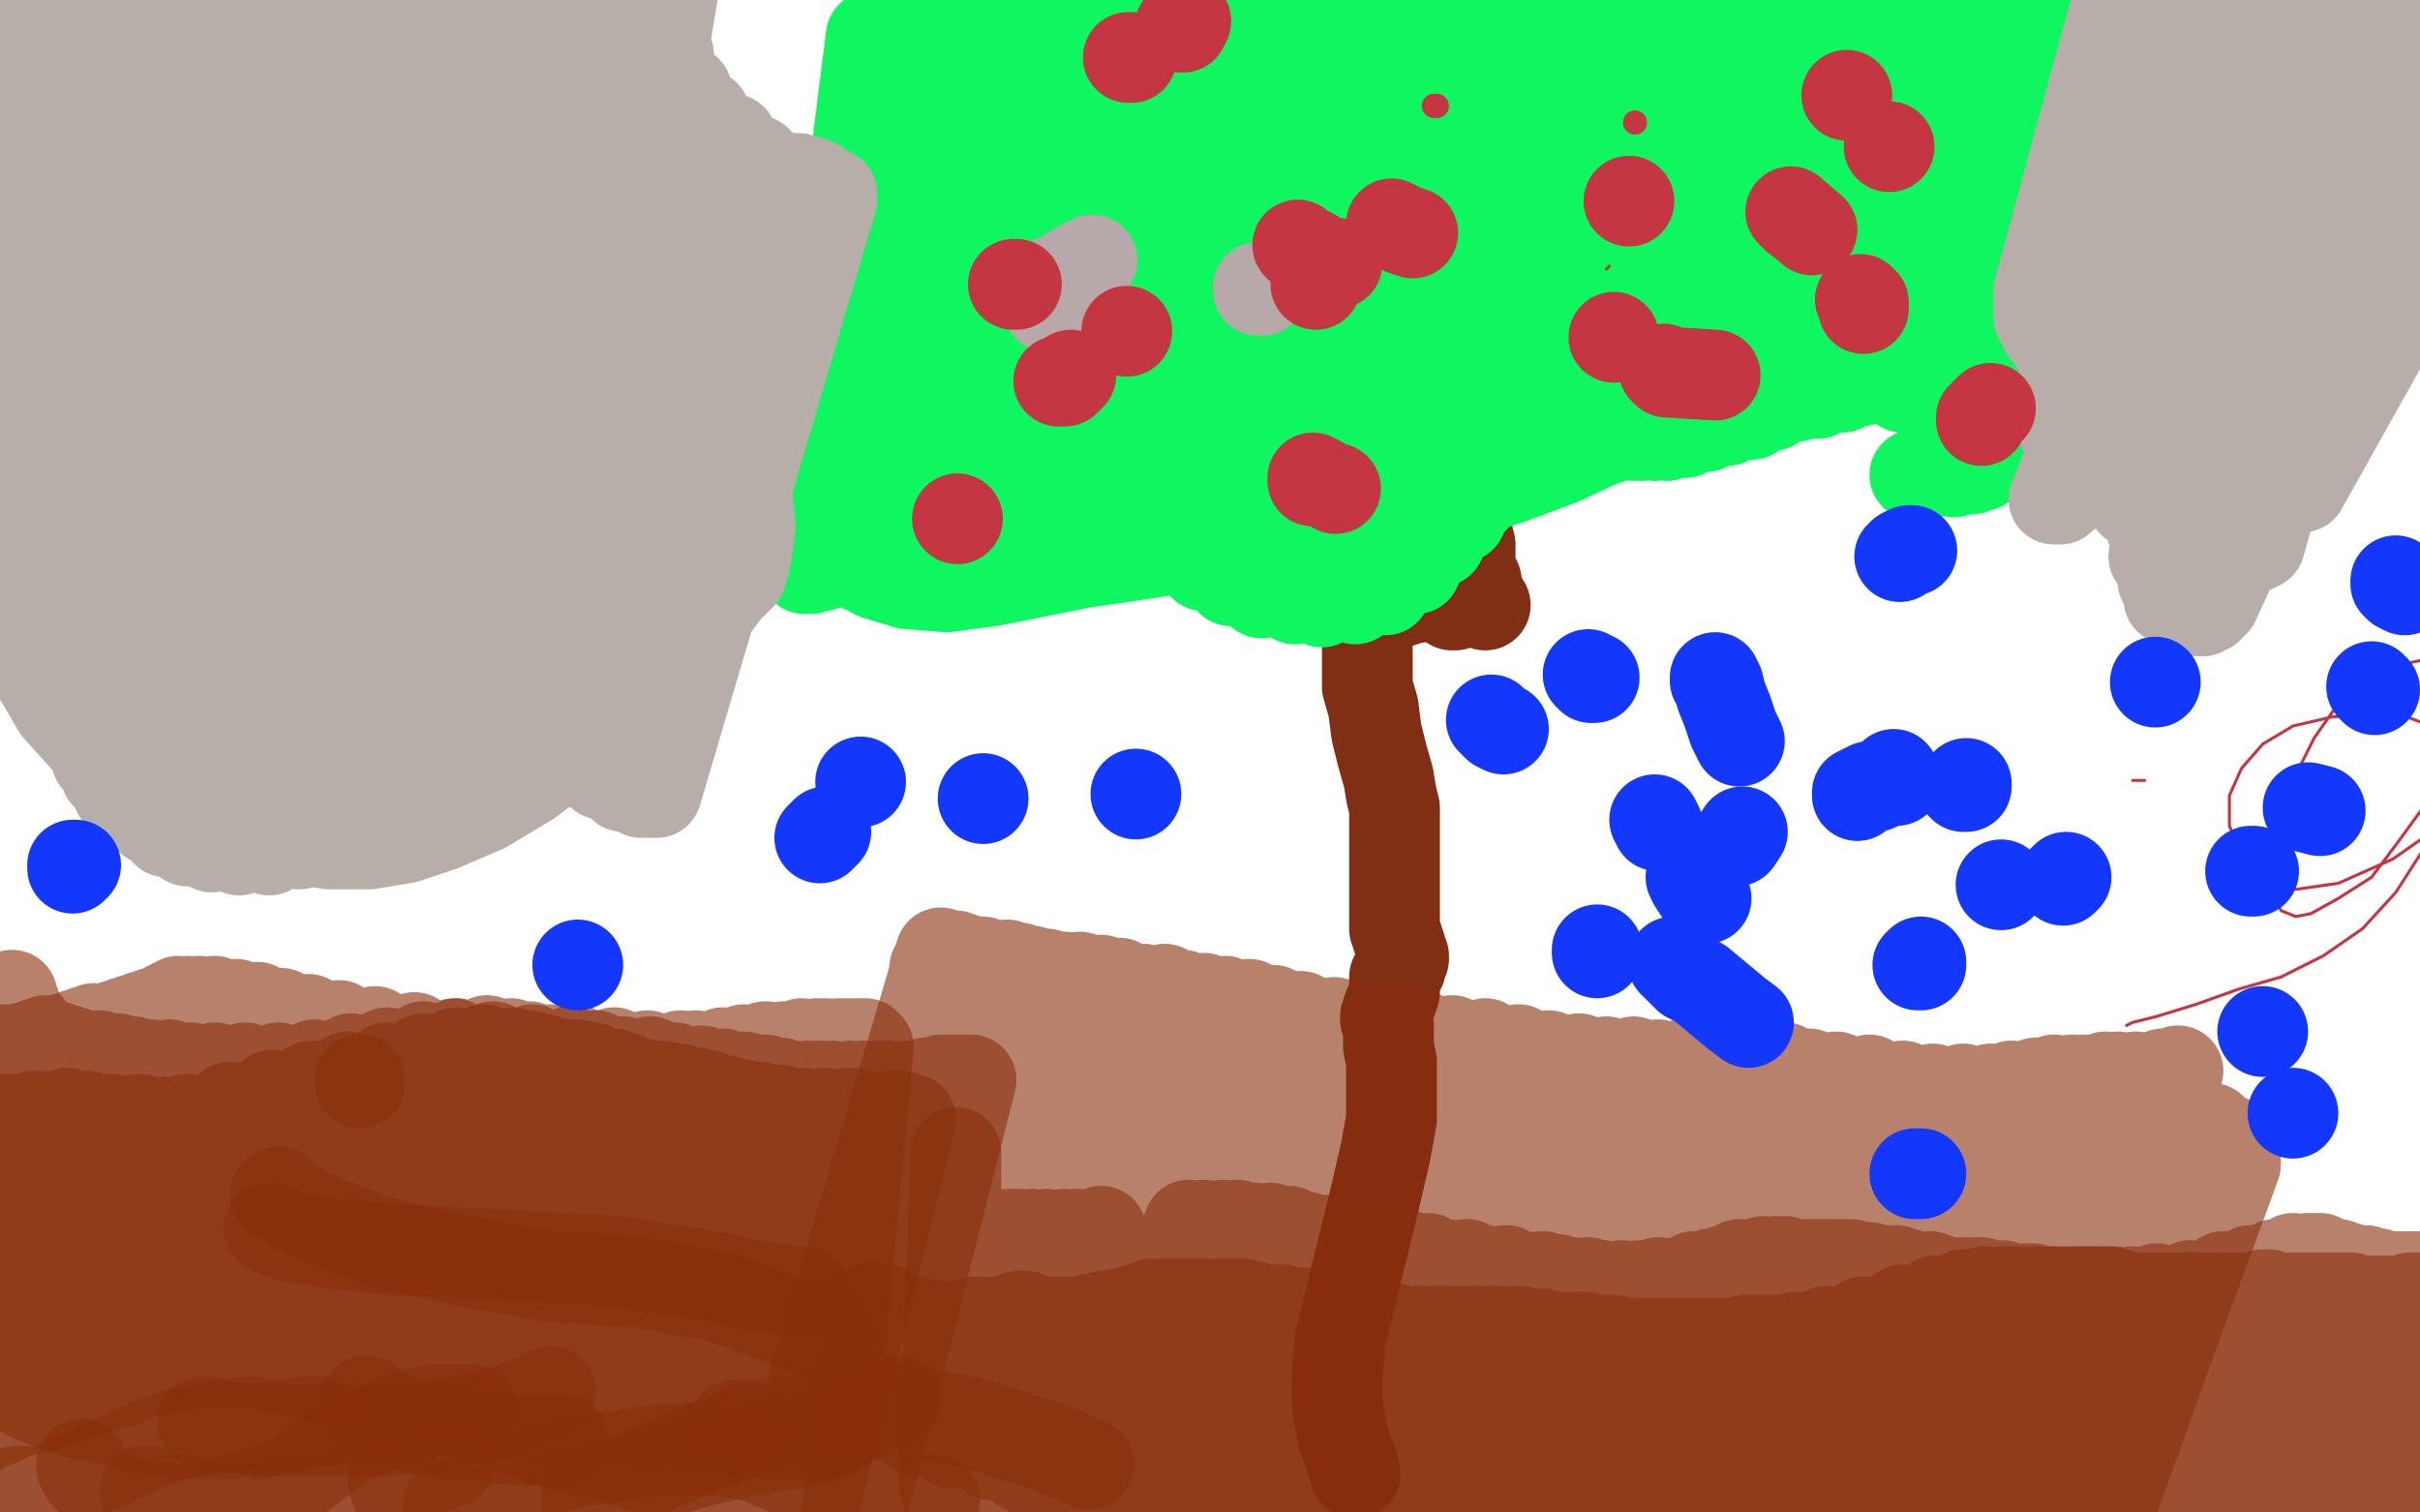 <?xml version="1.0" standalone="no"?>
<!DOCTYPE svg PUBLIC "-//W3C//DTD SVG 1.1//EN"
"http://www.w3.org/Graphics/SVG/1.1/DTD/svg11.dtd">

<svg width="800" height="500" version="1.1" xmlns="http://www.w3.org/2000/svg" xmlns:xlink="http://www.w3.org/1999/xlink" style="stroke-antialiasing: false"><desc>This SVG has been created on https://colorillo.com/</desc><rect x='0' y='0' width='800' height='500' style='fill: rgb(255,255,255); stroke-width:0' /><polyline points="448,487 447,483 447,483 446,481 446,481 444,475 444,475 443,470 443,470 442,463 442,463 442,455 442,455 443,443 455,394 458,381 460,370 460,366 460,357 460,351 459,346 459,342 459,339 458,337 458,336 459,333 460,331 461,328 461,326 461,323 462,321 463,320 463,319 463,318 463,318 463,317 464,317 464,316 464,316 463,314 463,313 462,310 461,307 461,304 461,301 461,297 461,294 461,290 461,285 461,280 461,275 461,271 461,267 460,263 459,257 457,250 455,242 454,234 452,227 452,220 452,213 452,208 455,203 460,200 466,198 472,197 476,197 479,198 480,198 480,199 481,200 480,200 480,199 479,198" style="fill: none; stroke: #802e14; stroke-width: 30; stroke-linejoin: round; stroke-linecap: round; stroke-antialiasing: false; stroke-antialias: 0; opacity: 1.0"/>
<polyline points="469,129 468,129 468,129 468,128 469,127 469,126 469,126 469,125 469,124 469,124 467,123" style="fill: none; stroke: #802e14; stroke-width: 30; stroke-linejoin: round; stroke-linecap: round; stroke-antialiasing: false; stroke-antialias: 0; opacity: 1.0"/>
<polyline points="466,133 467,135 467,135 469,139 469,139 476,150 476,150 478,154 478,154 482,162 482,162 484,168 484,168 484,172 485,176 486,180 486,184 486,186 486,189 488,192 489,197 491,200" style="fill: none; stroke: #802e14; stroke-width: 30; stroke-linejoin: round; stroke-linecap: round; stroke-antialiasing: false; stroke-antialias: 0; opacity: 1.0"/>
<polyline points="473,124 475,123 475,123 478,121 478,121 485,119 485,119 493,117 493,117 501,117 501,117 509,117 509,117 519,118 536,120 542,120 554,121 566,122 579,122 591,122 603,123 614,124 625,124 637,124 649,124 660,124 672,124 683,124 693,124 702,123 709,122 716,119 721,117 725,114 728,111 730,108 733,104 735,98 739,92 744,87 748,80 753,74 758,69 761,63 765,59 769,54 771,50 774,46 776,42 778,38 780,33 784,29 787,24 789,19 793,15 796,12 799,9 801,7 803,6 805,5 807,3 808,2 810,1 812,-1 813,-1 814,-2 814,-3 815,-3 815,-3 815,-3 816,-3 816,-4 815,-4 814,-6 813,-7 811,-9 809,-11 807,-13 804,-15 801,-16 797,-17 793,-17 788,-16 783,-15 778,-14 773,-13 768,-13 763,-13 760,-13 755,-12 750,-12 745,-13 739,-12 732,-11 723,-11 715,-11 707,-10 698,-10 689,-10 679,-10 670,-11 661,-12 652,-13 642,-14 630,-15 616,-16 602,-17 585,-19 568,-19 551,-20 534,-20 517,-21 500,-20 482,-19 463,-17 445,-14 425,-9 406,-4 388,2 370,9 355,16 341,23 329,31 317,38 307,45 296,53 286,61 277,69 270,76 264,83 260,89 257,95 255,102 253,111 251,119 250,127 249,135 249,143 251,150 255,158 258,166 264,173 271,180 280,185 290,190 300,193 313,194 328,192 343,189 358,186 372,184 385,182 400,180 414,179 430,177 447,173 465,169 482,164 500,158 516,152 531,145 545,139 557,132 567,126 576,120 584,114 593,109 601,104 608,99 614,94 620,90 624,88 628,85 632,81 637,78 640,75 645,71 649,68 652,64 655,62 659,60 661,59 664,58 666,57 667,58 668,59 668,59 668,59 666,61 663,64 654,70 640,79 626,88 614,96 605,103 597,109 591,113 588,116 588,117 589,117 595,115 606,111 619,106 631,101 640,96 647,94 650,93 652,92 652,92 652,91 651,92 650,92 649,93 648,94 646,95 645,97 644,98 642,100 641,102 640,103 640,104 639,105 638,106 638,107 637,107 637,108 636,109 635,109 635,110 634,111 633,111 633,112 633,113 633,113 633,115 633,116 632,117 632,118 632,120 631,122 629,126 629,128" style="fill: none; stroke: #0ef660; stroke-width: 30; stroke-linejoin: round; stroke-linecap: round; stroke-antialiasing: false; stroke-antialias: 0; opacity: 1.0"/>
<polyline points="633,157 636,156 636,156 755,7 755,7 640,156 640,156 755,7 755,7 646,156 646,156 755,7 755,7 652,155 652,155 755,6 755,6 655,154 655,154 755,5 755,5" style="fill: none; stroke: #0ef660; stroke-width: 30; stroke-linejoin: round; stroke-linecap: round; stroke-antialiasing: false; stroke-antialias: 0; opacity: 1.0"/>
<polyline points="741,-20 737,-23 737,-23 669,122 669,122 733,-27 733,-27 669,122 669,122 731,-30 731,-30 668,121 668,121 728,-32 728,-32 668,120 668,120 727,-34 727,-34 668,120 724,-35 668,119 722,-36 667,119 721,-36 667,118 717,-36 666,118 715,-36 665,118 713,-35 663,119 711,-34 661,119 707,-32 658,119 704,-31 655,120 700,-30 652,120 696,-30 648,120 693,-30 645,120 690,-30 642,120 686,-30 638,120 681,-30 634,120 676,-29 629,122 669,-28 622,124 662,-27 615,126 655,-25 609,128 648,-24 601,130 640,-22 594,131 632,-20 586,134 624,-18 579,137 618,-17 571,139 611,-16 564,141 605,-14 557,143 599,-14 551,144 594,-14 547,144 588,-14 543,144 583,-14 540,144 579,-14 536,144 574,-14 532,145 570,-14 529,145 564,-15 525,144 559,-16 521,144 555,-16 516,143 549,-16 512,142 543,-17 508,142 538,-17 504,142 533,-17 499,141 527,-18 495,141 522,-19 489,140 517,-19 485,139 512,-20 480,139 507,-20 475,137 502,-20 470,136 497,-20 465,135 491,-21 460,135 486,-21 455,134 480,-21 450,134 475,-22 444,133 469,-21 439,133 463,-21 434,134 458,-21 429,135 452,-21 423,135 447,-20 418,136 442,-20 413,137 437,-19 409,138 434,-18 405,139 429,-17 401,140 425,-16 398,141 421,-16 394,143 418,-14 391,143 415,-14 389,144 411,-12 385,145 407,-11 383,146 404,-10 380,148 400,-8 376,150 397,-8 374,151 394,-7 372,152 391,-6 369,154 388,-6 366,155 384,-6 364,156 381,-6 361,157 379,-5 357,159 376,-4 355,160 373,-3 352,162 370,-2 349,163 366,-1 346,165 363,0 343,167 360,1 341,168 357,3 339,169 355,3 336,171 353,4 333,171 351,4 329,172 348,4 327,174 345,4 324,175 342,4 322,175 339,5 319,175 336,5 316,175 332,4 314,176 328,4 311,176 324,3 307,177 321,3 303,178 318,3 300,178 314,3 298,179 312,4 295,180 310,5 292,180 307,5 290,181 305,6 287,182 302,7 285,183 300,9 281,184 298,9 279,185 295,10 275,185 292,12 272,187 290,12 270,187 289,12 268,188 288,12 267,188 288,13 266,188 288,12 266,187" style="fill: none; stroke: #0ef660; stroke-width: 30; stroke-linejoin: round; stroke-linecap: round; stroke-antialiasing: false; stroke-antialias: 0; opacity: 1.0"/>
<polyline points="427,31 426,31 426,31 363,157 363,157 424,31 424,31 363,159 363,159 424,32 424,32 366,161 366,161 426,35 426,35 372,165 372,165 430,40 430,40 378,170 435,46 385,176 443,52 391,182 450,57 398,187 460,61 407,192 469,64 417,196 480,67 428,198 490,68 437,199 501,67 448,198 512,64 458,195 521,60 468,188 530,54 476,179 539,48 483,171 544,42 487,165 547,38 488,161 548,35 489,159 549,35 489,158 549,34 489,157 551,33 491,154 555,31 492,152 560,29 495,149 568,28 500,146 579,27 508,144 595,24 523,139 616,19 542,131 640,12 563,121 662,5 583,111 679,-3 597,103 691,-8 608,96 696,-13 614,92 698,-15 616,91 698,-16 615,90 696,-16 614,90 694,-15 613,90 691,-14 611,89 688,-13 610,89 685,-12 608,89 682,-12 607,90 678,-9 605,90 673,-6 603,92 668,-3 601,93 665,-2 600,95 663,-1 599,96 662,-1 598,98 661,0 596,101 659,1 594,105 657,1 592,109 656,2 592,112 656,1 597,111 661,-3 607,105 672,-11 618,98 682,-19 627,91 689,-25 633,85 693,-28 635,80 694,-29 635,78 694,-29 633,77 688,-27 629,77 675,-21 624,79 661,-15 616,81 649,-8 607,84 641,-4 597,89 635,-3 588,94 630,-3 582,100 628,-3 579,102 627,-3 577,104 626,-3 576,104 625,-2 575,105 624,-1 574,107 622,-1 571,109 617,1 567,113 607,5 558,118 590,12 543,127 568,22 524,138 546,32 505,148 528,38 490,155 516,42 481,158 511,44 476,159 512,43 476,158 523,38 482,153 532,34 488,148" style="fill: none; stroke: #0ef660; stroke-width: 30; stroke-linejoin: round; stroke-linecap: round; stroke-antialiasing: false; stroke-antialias: 0; opacity: 1.0"/>
<polyline points="5,493 6,493 6,493 14,493 14,493 24,489 24,489 37,483 37,483 48,478 48,478 59,474 59,474 69,472 83,470 87,471 94,471 101,470 105,470" style="fill: none; stroke: #892d0b; stroke-width: 30; stroke-linejoin: round; stroke-linecap: round; stroke-antialiasing: false; stroke-antialias: 0; opacity: 0.6"/>
<polyline points="27,484 27,485 27,485 28,487 28,487 30,489 30,489 33,493 33,493 39,496 39,496 48,498 48,498 59,499 72,497 83,494 93,491 100,487 108,481 115,476 124,472 132,469 138,467 144,466 149,466 152,466 155,466 156,466" style="fill: none; stroke: #892d0b; stroke-width: 30; stroke-linejoin: round; stroke-linecap: round; stroke-antialiasing: false; stroke-antialias: 0; opacity: 0.6"/>
<polyline points="48,493 51,494 51,494 53,495 53,495 61,496 61,496 69,498 69,498 81,498 81,498 94,497 94,497 108,496 121,493 134,489 144,485 149,483" style="fill: none; stroke: #892d0b; stroke-width: 30; stroke-linejoin: round; stroke-linecap: round; stroke-antialiasing: false; stroke-antialias: 0; opacity: 0.6"/>
<polyline points="67,470 67,470 67,470 68,470 68,470 76,472 76,472 91,473 91,473 108,473 108,473 125,473 125,473 140,472 152,470 165,467 176,463 182,460" style="fill: none; stroke: #892d0b; stroke-width: 30; stroke-linejoin: round; stroke-linecap: round; stroke-antialiasing: false; stroke-antialias: 0; opacity: 0.6"/>
<polyline points="121,463 123,466 123,466 124,466 124,466 137,472 137,472 149,474 149,474 161,475 161,475 172,476 172,476 182,476 186,476" style="fill: none; stroke: #892d0b; stroke-width: 30; stroke-linejoin: round; stroke-linecap: round; stroke-antialiasing: false; stroke-antialias: 0; opacity: 0.6"/>
<polyline points="130,487 130,489 130,489 130,490 130,490 131,493 131,493 135,496 135,496 142,498 142,498 150,500 150,500 160,500 172,498 184,495 199,492 212,487 224,482 233,478 240,476 244,474 247,473 247,472" style="fill: none; stroke: #892d0b; stroke-width: 30; stroke-linejoin: round; stroke-linecap: round; stroke-antialiasing: false; stroke-antialias: 0; opacity: 0.6"/>
<polyline points="149,498 148,498 148,498 149,498 149,498 150,497 150,497 158,493 158,493 163,491 163,491 172,488 172,488 182,485 193,483 206,481 219,479 232,479 242,480 251,482 258,485 265,488 273,491 281,494 290,495 298,496 305,496 309,496" style="fill: none; stroke: #892d0b; stroke-width: 30; stroke-linejoin: round; stroke-linecap: round; stroke-antialiasing: false; stroke-antialias: 0; opacity: 0.6"/>
<polyline points="194,495 194,496 194,496 195,496 195,496 198,494 198,494 206,491 206,491 218,487 218,487 232,483 232,483 245,480 256,478 264,477 271,475 275,473 280,471 283,469 286,467 288,466 291,465 294,463 296,463" style="fill: none; stroke: #892d0b; stroke-width: 30; stroke-linejoin: round; stroke-linecap: round; stroke-antialiasing: false; stroke-antialias: 0; opacity: 0.6"/>
<polyline points="243,471 247,471 247,471 252,471 252,471 260,470 260,470 270,468 270,468 282,466 282,466 298,466 298,466 320,470 346,478 360,484" style="fill: none; stroke: #892d0b; stroke-width: 30; stroke-linejoin: round; stroke-linecap: round; stroke-antialiasing: false; stroke-antialias: 0; opacity: 0.6"/>
<polyline points="288,432 289,433 289,433 278,515 278,515 291,433 291,433 279,515 279,515 293,433 293,433 280,515 280,515 296,435 296,435 281,515 281,515 300,436 300,436 283,515 283,515 303,437 303,437 285,515 285,515 307,438 307,438 286,516 309,439 288,517 311,439 291,518 313,439 293,518 314,439 294,519 316,439 296,519 318,439 298,520 320,438 300,520 322,437 302,520 325,437 304,521 329,437 305,521 331,437 307,522 334,436 309,522 337,435 311,524 339,435 312,525 341,436 314,527 344,437 317,528 348,437 320,530 352,437 324,532 357,437 327,533 361,436 331,535 365,435 335,536 368,435 339,537 371,434 342,537 375,433 346,538 378,432 349,538 381,431 352,539 385,431 354,539 387,431 357,539 389,431 361,539 391,431 363,540 393,431 365,540 396,431 367,540 398,431 369,540 402,431 372,540 405,431 374,541 408,431 378,541 411,431 381,541 413,432 385,541 415,432 387,541 417,433 389,541 419,433 390,541 421,433 391,541 422,433 393,541 424,433 394,541 427,434 396,541 430,434 398,541 434,434 401,541 437,435 404,541 440,435 407,541 443,436 411,542 447,437 414,543 451,438 417,543 456,439 421,544 460,439 426,545 465,440 432,545 470,440 437,545 475,440 441,545 479,440 445,546 484,440 450,546 488,440 454,547 493,440 458,547 497,440 463,547 502,440 467,548 506,441 471,548 510,441 475,548 513,442 478,549 517,442 482,550 521,442 486,550 524,442 489,551 527,443 491,552 530,443 494,552 533,443 497,553 536,444 500,554 539,444 503,554 542,444 506,554 544,444 509,554 547,444 512,554 549,444 514,554 552,444 517,555 555,444 521,556 558,444 524,556 562,444 527,556 566,444 531,556 569,444 535,556 573,444 539,556 577,443 543,557 582,443 549,557 587,443 555,557 594,442 562,557 604,440 572,556 616,437 584,554 629,433 597,551 640,430 609,549 649,428 619,548 656,427 627,548 662,427 633,548 667,427 638,549 673,427 645,550 679,427 652,550 685,427 658,550 689,427 663,550 692,427 666,550 696,427 670,550 699,427 675,550 705,427 683,550 713,426 692,548 724,425 703,546 735,422 713,544 744,420 722,542 752,418 730,541 758,416 735,541 763,416 739,542 765,416 742,543 767,416 743,543 771,418 746,545 773,418 748,546 776,419 750,546 779,420 753,548 782,420 755,548 784,421 758,548 786,421 760,549 789,422 762,550 792,422 765,550 795,422 768,551 797,422 772,552 800,422 776,554 802,422 780,555 806,422 784,556 808,422 788,558 812,422 792,559 814,423 795,560 817,423 799,561 819,422 801,561 822,422 803,561 824,422 805,561 825,422 806,561 827,422 806,561 828,422 807,561 829,422 807,562 830,422 807,562 830,422 808,563 831,422 810,563 832,422 810,564 834,422 812,566 835,422 813,567 836,424" style="fill: none; stroke: #892d0b; stroke-width: 30; stroke-linejoin: round; stroke-linecap: round; stroke-antialiasing: false; stroke-antialias: 0; opacity: 0.6"/>
<polyline points="316,381 316,382 316,382 312,489 312,489 316,383 316,383 312,489 312,489 316,386 316,386 312,489 312,489 316,388 316,388 312,490 312,490 316,391 316,391 312,491 312,491 316,394 316,394 313,493 313,493 316,398 316,398 314,494 316,400 314,496 316,403 314,498 316,405 314,500 317,405 316,502 318,406 317,503 318,407 318,504 320,407 320,506 322,407 322,506 326,408 324,507 330,408 327,508 334,408 330,509 337,408 332,511 341,408 335,511 346,408 338,513 352,408 341,514 356,408 345,516 361,408 349,517 364,407 351,518 393,405 376,524 398,405 380,526 404,405 385,527 409,405 389,528 415,406 394,529 420,406 400,530 426,407 406,531 432,409 411,533 438,410 416,534 445,412 421,535 451,413 427,537 458,414 434,539 465,415 440,541 472,416 446,542 478,418 451,543 485,418 457,545 491,420 462,545 498,420 469,546 504,422 475,548 510,422 480,549 515,423 486,550 520,424 491,552 525,424 496,553 530,425 501,554 536,425 507,554 542,425 512,554 548,424 518,553 554,424 525,552 560,422 530,551 566,421 536,550 570,420 541,548 575,418 545,548 579,418 549,546 583,417 553,546 587,417 555,545 590,417 558,545 593,418 560,545 595,418 562,545 597,418 565,545 599,418 568,544 601,418 571,544 603,418 573,544 605,418 575,543 607,418 578,543 610,418 580,543 612,418 582,543 615,419 584,542 618,419 587,542 621,420 590,542 624,420 592,542 627,420 594,543 630,421 596,543 634,422 599,543 638,422 601,543 641,423 604,543 644,424 608,544 648,424 612,544 651,424 615,544 655,424 619,544 659,425 622,544 662,425 625,544 666,426 629,545 669,426 631,545 672,426 635,546 675,427 637,546 679,427 640,547 682,427 643,547 686,427 646,547 690,427 649,547 693,427 652,547 697,427 655,548 701,428 659,548 704,429 661,549 707,429 664,549 710,429 666,549 713,429 669,549 716,429 671,549 719,429 673,549 722,429 676,549 724,429 679,549 726,429 682,550 729,429 685,550 732,429 687,550 734,429 689,550 737,429 692,550 740,429 694,550 743,429 696,550 746,429 698,550 748,428 701,550 750,428 704,551 752,429 706,551 755,429 709,551 757,429 711,551 760,429 712,551 761,429 713,551 763,429 715,551 766,429 717,551 768,429 719,552 771,429 721,552 773,429 723,552 775,429 725,552 777,429 728,552 780,430 730,552 782,430 733,552 784,430 736,552 787,430 739,552 789,430 741,552 792,430 742,552 795,430 743,552 797,429 745,552 800,429 747,552 802,429 748,552 804,431 750,552 805,431 752,552 807,431 754,552 808,432 756,552 810,432 758,552 812,432 759,551 813,432 761,551 814,432 763,552 815,432 767,558 815,432 770,562" style="fill: none; stroke: #892d0b; stroke-width: 30; stroke-linejoin: round; stroke-linecap: round; stroke-antialiasing: false; stroke-antialias: 0; opacity: 0.6"/>
<polyline points="276,396 274,396 274,396 238,515 238,515 272,396 272,396 238,515 238,515 270,395 270,395 238,515 238,515 268,394 268,394 238,515 238,515 264,394 264,394 238,515 238,515 261,393 261,393 238,515 238,515 258,392 258,392 236,516 256,392 235,516 253,391 232,517 249,390 230,517 246,388 227,517 243,387 224,517 240,386 221,517 237,385 218,515 233,385 216,515 229,383 212,514 224,382 209,513 220,382 206,512 217,381 201,511 213,381 197,511 208,381 193,510 204,380 188,509 199,379 184,509 195,379 178,509 191,380 174,509 187,380 170,508 183,379 166,509 178,379 163,509 175,379 160,508 171,379 156,508 168,379 152,507 165,379 149,507 164,379 145,507 162,379 143,507 160,379 140,507 156,379 137,507 153,379 135,508 150,379 132,508 147,379 130,507 145,379 127,507 142,379 124,507 139,379 122,507 137,379 120,507 134,379 117,507 131,379 114,507 128,378 111,507 125,378 109,507 122,377 106,506 119,377 104,506 117,377 101,506 114,377 98,506 111,377 96,506 108,377 93,506 105,377 89,506 102,377 86,506 98,377 82,506 94,376 78,506 89,375 73,505 85,375 68,505 80,374 63,504 74,373 57,503 68,373 51,502 61,372 44,500 54,371 36,499 46,370 28,498 37,370 20,497 29,369 13,496 22,368 6,496 18,369 0,496 14,369 -5,496 11,369 -9,496 8,370 -12,497 6,370 -14,497 3,370 -15,497 1,370 -17,497 0,370 -18,497 -2,371 -19,498 -3,371 -20,498 -4,371 -21,498 -5,371 -21,498 -6,371 -22,498 -5,372 -21,498 -4,372 -19,498 -2,372 -17,499 1,373 -15,500 4,373 -12,501 6,373 -9,502 9,373 -7,502 11,373 -5,502 13,373 -2,503 15,373 0,504 17,373 3,505 20,373 8,507 24,373 15,509 29,373 24,514 38,373 33,518 49,373 42,521 62,370 53,522 76,366 64,522 90,362 76,521 103,359 89,519 115,356 100,515 128,353 111,513 140,350 122,511 151,348 132,510 160,347 140,510 169,348 147,511 175,349 153,513 179,350 157,515 182,351 160,516 182,351 162,517 184,352 163,517 186,352 165,517 187,352 165,517 188,352 165,517 189,352 165,517 190,352 165,517 191,352 165,517 193,353 166,517 196,353 167,518 199,355 170,518 203,355 172,519 206,356 175,519 208,357 177,519 211,358 180,519 214,359 182,519 216,359 185,519 219,359 188,519 222,360 191,520 225,360 193,520 229,361 196,520 231,362 199,520 234,362 203,520 236,363 206,520 240,364 209,521 245,365 214,522 251,366 219,523 258,367 225,524 265,368 230,524 273,368 238,524 281,368 245,524 286,369 250,524 292,369 255,525 296,369 258,525 298,369 260,525 299,370 260,525 299,370 261,525 300,370 262,525 301,370 262,525 301,370 262,525 301,370 262,526 300,370 262,526 299,370 261,526 299,370 260,526 298,370 259,526 297,370 258,526 295,371 256,526 293,372 255,526 291,372 253,526 289,372 252,526 288,372 250,526 286,372 248,525 284,372 246,525 282,372 244,524 280,372 242,524 277,372 240,524 275,372 237,524 273,372 234,523 270,372 231,523 267,372 228,522 264,372 225,522 261,372 221,521 258,372 219,520 256,373 216,520 253,373 214,520 249,372 211,520 246,372 208,520 243,372 203,520 239,372 199,519 234,371 195,519 230,370 190,519 225,370 184,519 219,370 178,518 214,369 173,518 210,369 167,518 204,369 163,517 199,369 158,517 194,368 152,517 189,368 147,517 184,367 143,517 179,366 138,516 175,366 134,515 171,366 128,515 167,366 124,515 163,365 120,515 160,364 116,515 156,364 113,515 153,364 110,514 150,363 108,513 147,362 106,513 145,362 104,512 142,361 102,511 139,360 99,511 137,360 96,511 135,359 94,511 135,359 92,510 134,359 90,510 132,358 89,509 132,357 87,509 131,357 87,510 131,357 87,510 131,356 87,510 132,357 87,511 132,357 89,511 134,358 91,511 136,359 93,512 138,360 96,513 141,361 99,514 145,362 102,515 148,363 104,517 150,364 106,518 152,366 108,520 155,366 111,522 159,368 116,525 165,369 122,528 175,370 130,531 186,370 140,532 201,370 154,533 210,369 163,532" style="fill: none; stroke: #892d0b; stroke-width: 30; stroke-linejoin: round; stroke-linecap: round; stroke-antialiasing: false; stroke-antialias: 0; opacity: 0.6"/>
<polyline points="89,406 91,407 91,407 97,409 97,409 110,411 110,411 128,413 128,413 149,414 149,414 169,415 169,415 188,416 204,417 217,419 230,421 240,423 249,425 257,426 264,427 266,427" style="fill: none; stroke: #892d0b; stroke-width: 30; stroke-linejoin: round; stroke-linecap: round; stroke-antialiasing: false; stroke-antialias: 0; opacity: 0.6"/>
<polyline points="92,394 92,394 92,394 91,395 91,395 94,397 94,397 106,403 106,403 127,411 127,411 154,417 154,417 182,422 212,424 239,429 263,438 274,442" style="fill: none; stroke: #892d0b; stroke-width: 30; stroke-linejoin: round; stroke-linecap: round; stroke-antialiasing: false; stroke-antialias: 0; opacity: 0.6"/>
<polyline points="119,357 119,358 119,358" style="fill: none; stroke: #892d0b; stroke-width: 30; stroke-linejoin: round; stroke-linecap: round; stroke-antialiasing: false; stroke-antialias: 0; opacity: 0.6"/>
<polyline points="113,359 113,359 113,359 122,462 122,462 114,359 114,359 123,462 123,462 115,358 115,358 123,462 123,462 118,357 118,357 124,462 124,462 121,356 121,356 126,462 126,462 124,356 124,356 128,462 128,462 128,355 128,355 130,462 132,355 134,463 134,355 136,463 137,355 139,463 140,354 142,463 143,354 145,463 147,354 148,463 150,354 151,464 152,354 154,465 155,354 158,465 158,354 162,465 162,354 167,466 167,354 171,466 171,353 176,466 175,354 182,468 182,354 188,469 191,354 195,470 201,353 203,470 211,352 212,470 221,351 221,470 230,349 229,470 239,348 236,469 246,347 244,468 253,346 249,468 259,346 255,469 265,345 259,469 270,345 262,469 273,345 264,470 277,345 266,470 279,345 267,471 281,345 268,471 283,345 270,471 284,345 271,471 285,345 272,471 285,345 273,471 285,345 273,471 285,345 273,471 285,345 273,472 285,345 273,472 286,345 274,472 286,346 275,472 286,346 275,473 287,346 275,473 287,347 275,473 287,347 275,474 287,347 275,474 287,347 275,474 286,347 273,474 285,347 271,474 283,347 270,474 281,347 268,474 278,348 266,474 275,348 263,474 270,348 260,474 266,348 257,474 255,349 253,474 240,350 243,473 225,349 229,472 214,349 214,471 203,348 201,470 190,347 189,470 176,347 178,469 163,346 165,468 150,345 151,465 137,343 138,463 124,341 126,459 112,339 115,457 102,337 104,455 93,335 96,453 85,333 89,452 78,332 83,451 71,331 78,450 66,331 74,450 62,331 70,450 59,331 67,450 57,332 65,450 55,333 63,451 53,334 59,452 50,335 56,452 47,336 53,453 44,337 50,453 41,338 47,454 38,339 44,455 35,340 40,457 31,340 37,457 28,341 33,459 25,342 31,459 22,343 27,461 18,344 23,462 15,344 19,463 12,345 15,465 9,346 12,465 5,347 9,466 3,347 7,466 1,347 5,467 -2,348 3,468 -4,349 1,469 -6,349 -1,470 -8,349 -3,470 -10,350 -4,471 -11,351 -6,471 -12,351 -7,472 -12,351 -8,472 -12,351 -8,472 -12,351 -8,473 -11,352 -7,473" style="fill: none; stroke: #892d0b; stroke-width: 30; stroke-linejoin: round; stroke-linecap: round; stroke-antialiasing: false; stroke-antialias: 0; opacity: 0.6"/>
<polyline points="3,446 3,448 3,448 4,329 4,329 3,450 3,450 4,331 4,331 5,452 5,452 5,332 5,332 6,455 6,455 6,335 6,335 7,458 7,458 9,339 9,339 9,461 9,461 11,342 11,342 11,462 11,462 14,344 14,463 16,345 16,464 19,346 20,465 22,347 22,466 25,348 26,467 29,349 29,468 33,349 34,469 39,350 39,470 44,351 45,472 50,352 52,473 56,352 59,474 63,353 67,474 71,353 76,474 81,353 86,474 92,353 96,472 104,352 108,470 116,350 119,468 128,348 130,466 140,346 138,466 151,345 146,466 161,344 154,468 169,345 162,470 175,346 171,473 182,347 178,476 189,348 185,478 197,349 191,479 206,351 199,481 215,351 206,483 223,353 212,485 232,354 218,487 239,355 223,488 246,356 229,489 253,357 232,490 258,358 236,491 262,359 240,492 267,359 244,493 271,359 247,493 275,359 251,493 281,359 255,493 285,359 259,493 289,359 262,493 294,359 264,493 299,359 266,493 303,359 269,493 306,358 271,493 309,358 274,493 311,357 276,493 312,357 278,493 314,357 279,494 314,357 281,494 316,357 281,494 316,357 282,494 317,357 283,494 318,357 285,495 318,357 285,495 319,357 285,495 320,357 286,495 320,357 286,495 320,357 286,495 321,357" style="fill: none; stroke: #892d0b; stroke-width: 30; stroke-linejoin: round; stroke-linecap: round; stroke-antialiasing: false; stroke-antialias: 0; opacity: 0.6"/>
<polyline points="309,320 309,320 309,320 297,442 297,442 309,321 309,321 297,445 297,445 309,325 309,325 297,448 297,448 309,329 309,329 297,452 297,452 309,331 309,331 298,455 298,455 311,333 311,333 299,459 299,459 312,333 312,333 300,461 315,333 302,464 318,333 305,465 322,333 307,467 327,334 311,469 332,335 314,471 338,336 319,473 344,338 325,477 352,340 331,481 359,342 338,485 366,343 345,490 375,345 353,494 383,346 360,498 393,347 368,502 402,348 376,504 411,349 384,507 419,349 391,510 427,350 398,512 435,351 406,515 443,351 412,516 452,352 419,518 460,353 426,520 468,355 433,522 477,357 441,524 487,359 449,527 496,360 458,530 505,363 466,532 514,364 475,534 523,366 482,535 532,368 490,537 542,369 498,539 551,371 506,540 559,372 514,541 568,373 521,543 575,375 529,544 583,376 536,545 591,377 543,545 599,378 551,546 607,379 559,546 616,379 567,546 624,379 574,545 631,379 581,545 638,379 588,543 644,379 594,542 650,378 599,541 653,378 603,540 658,378 607,539 661,378 610,538 665,378 614,538 668,379 618,537 672,380 622,537 675,381 627,535 678,382 633,534 682,383 638,532 685,383 642,530 689,383 646,530 692,384 650,529 696,384 652,528 699,385 655,528 702,385 657,528 704,385 660,528 707,385 663,527 711,386 666,526 715,386 669,526 719,386 672,525 722,386 676,524 726,386 678,524 728,385 679,524 731,385 682,523 733,386 685,523 735,386 687,522 737,385 688,522 739,385 689,521 739,384 690,520 739,383 689,519 739,381 689,519 738,379 687,517 737,377 685,515 734,376 682,513 731,373 678,511 726,372 673,509 722,370 666,507 713,367 657,504 700,364 646,500 689,362 636,498 679,361 626,496 672,360 617,496 666,360 609,495 658,360 601,495 649,360 596,495 639,360 588,495 629,359 579,494 618,357 568,493 607,356 557,493 598,355 547,493 590,353 539,493 581,353 531,492 572,353 524,492 564,352 516,491 556,352 508,491 548,352 501,491 540,351 493,491 531,351 485,491 522,350 476,490 512,349 467,489 502,347 458,487 491,345 447,485 480,344 437,483 469,342 426,481 460,341 417,479 450,340 408,477 441,338 399,475 430,336 391,474 421,334 382,472 413,332 374,471 405,331 366,470 398,330 358,468 391,329 351,467 385,327 344,466 378,327 338,466 370,325 331,465 364,324 325,464 357,323 318,463 352,323 312,461 346,322 306,460 341,321 300,460 337,320 295,459 333,319 291,459 329,319 288,458 325,318 285,457 322,318 282,457 319,317 279,457 316,316 276,456 314,316 274,456 312,316 272,456 311,315 271,456 311,315 270,457 311,315 270,457 311,315 269,457 311,316 269,457 311,317 269,457 312,318 270,458 314,319 273,459 316,321 277,461 320,323 281,464 324,325 287,466 331,327 294,468 342,331 303,473 353,333 315,477 366,336 328,481 380,338 340,485 393,340 350,488 405,342 361,491 416,344 371,494 426,345 380,498 437,347 389,500 448,350 400,503 460,352 409,506 472,354 419,509 484,357 430,512 489,357 435,513 495,358 440,515 516,360 458,520 525,361 467,522 533,361 474,524 542,362 481,525 549,362 488,526 556,363 494,528 564,364 501,529 571,364 507,531 577,364 513,532 582,364 519,533 587,364 523,535 592,365 528,536 598,365 532,537 603,365 536,538 607,365 542,539 611,365 545,540 615,365 549,541 620,365 554,542 625,365 559,542 631,364 564,543 637,364 570,543 643,363 574,543 650,362 580,543 657,361 586,543 665,359 592,543 673,358 598,543 679,357 603,542 685,357 607,541 689,357 611,541 692,357 616,541 696,356 620,541 700,356 623,541 706,356 627,541 715,355 633,541 720,354 637,540" style="fill: none; stroke: #892d0b; stroke-width: 30; stroke-linejoin: round; stroke-linecap: round; stroke-antialiasing: false; stroke-antialias: 0; opacity: 0.6"/>
<polyline points="68,186 68,187 68,187 69,189 69,189 73,193 73,193 78,196 78,196 87,200 87,200 102,206 102,206 112,208 112,208" style="fill: none; stroke: #d0a190; stroke-width: 30; stroke-linejoin: round; stroke-linecap: round; stroke-antialiasing: false; stroke-antialias: 0; opacity: 0.3"/>
<polyline points="169,151 169,151 169,151 163,150 163,150 150,152 150,152 130,156 130,156 112,163 112,163 98,171 98,171 89,180 84,190 84,200 91,209 96,214" style="fill: none; stroke: #d0a190; stroke-width: 30; stroke-linejoin: round; stroke-linecap: round; stroke-antialiasing: false; stroke-antialias: 0; opacity: 0.3"/>
<polyline points="31,14 31,14 31,14 31,15 29,17 28,19 27,21 26,23 26,25 26,29 26,32 26,35 27,39 27,44 28,50 29,59 31,69 33,79 34,87 35,93 38,98 40,104 44,109 48,115 52,120 55,124 59,128 63,131 67,134 71,137 75,141 80,144 87,149 93,153 99,156 106,158 113,160 121,161 128,162 135,161 143,160 150,157 157,154 163,150 167,147 171,144 174,142 176,139 177,135 178,131 179,126 180,121 180,116 180,109 182,103 182,97 184,90 186,85 188,79 190,73 192,68 194,64 195,61 197,57 199,53 200,48 201,44 202,39 203,35 204,32 204,29 205,25 206,22 206,18 206,14 206,11 206,9 206,5 204,2 203,-1 201,-5 199,-8 195,-11 192,-14 189,-16 185,-19 180,-21 175,-23 169,-25 163,-27 156,-29 149,-30 141,-31 134,-31 125,-30 117,-29 108,-27 99,-25 91,-23 83,-21 76,-17 68,-13 61,-8 54,-4 49,0 44,5 40,9 37,13 34,18 31,22 29,27 27,33 26,38 24,44 24,50 24,56 24,62 25,68 27,76 30,86 35,96 40,105 46,115 52,122 59,130 67,137 75,143 83,148 92,153 100,156 108,158 115,159 122,161 129,162 136,162 143,162 149,162 154,162 160,161 166,161 171,160 177,159 182,158 186,156 190,155 193,154 196,154 197,154 198,154 199,155 199,156 197,157 195,161 193,163 190,165 184,169 173,174 160,181 145,187 130,194 115,202 102,208 91,212 83,215 76,217 72,218 68,219 65,219 61,220 59,220 56,220 54,220 54,220 53,220 52,221 51,221 50,220 49,219 48,219 46,217 45,215 43,214 40,211 39,210 37,208 35,205 33,200 31,193 30,182 30,169 30,156 31,145 32,136 33,130 34,124 35,121 36,118 37,115 39,111 42,107 44,102 47,97 52,91 58,84 65,76 74,66 84,55 95,45 106,36 117,29 126,24 134,21 141,18 147,18 152,18 155,18 157,18 158,19 161,21 165,23 169,25 174,27 180,29 186,31 192,33 197,36 202,38 204,41 206,43 208,46 210,50 212,53 214,57 216,64 219,73 221,81 222,88 224,94 226,101 229,108 232,115 236,123 241,135 245,149 247,163 248,174 247,182 246,187 245,190 240,195 234,203 225,213 214,225 201,236 188,248 175,258 160,267 146,273 134,277 122,279 109,279 96,277 83,275 71,271 59,265 48,260 38,252 28,244 19,234 12,222 5,210 1,198 -2,187 -4,179 -6,171 -7,161 -7,150 -6,130 -4,123 -1,110 4,98 11,85 22,69 24,65 31,57 37,51 48,40 51,37 57,30 69,20 72,17 78,12 83,7 93,2 96,1 103,-1 109,-2 115,-1 122,3 129,10 136,20 143,39 147,70 147,107 147,128" style="fill: none; stroke: #b7ada9; stroke-width: 30; stroke-linejoin: round; stroke-linecap: round; stroke-antialiasing: false; stroke-antialias: 0; opacity: 1.0"/>
<polyline points="65,204 63,205 63,205 36,38 36,38 61,205 61,205 36,38 36,38 60,205 60,205 36,38 36,38 59,206 59,206 36,38 36,38 59,206 59,206 37,38 59,206 38,38 58,206 40,37 59,208 44,33 60,210 50,29 63,213 55,23 68,217 61,19 74,223 67,15 81,230 74,12 89,238 80,12 96,246 85,11 102,252 91,11 108,258 97,11 113,262 104,11 118,264 111,10 122,265 119,9 127,265 125,8 131,265 131,5 134,265 137,3 136,264 141,-1 139,263 146,-3 141,262 149,-5 143,260 152,-8 145,259 154,-10 145,258 155,-10 147,258 156,-11 147,258 157,-11 148,258 158,-12 149,258 158,-12 149,258 158,-12 150,258 160,-12 151,257 162,-12 152,256 165,-12 154,256 169,-13 156,256 173,-14 158,256 176,-14 160,255 180,-14 163,254 183,-15 165,252 186,-16 167,250 188,-17 169,248 189,-18 171,246 190,-19 173,245 191,-19 173,243 191,-19 174,242 191,-20 174,241 191,-20 175,241 191,-21 175,241 191,-20 175,240 191,-20 175,240 192,-20 175,240 193,-20 175,240 194,-19 175,240 196,-19 175,240 198,-18 176,240 200,-17 176,240 203,-16 176,240 205,-16 177,241 208,-14 178,241 210,-12 178,241 213,-10 179,242 216,-8 180,242 217,-7 181,242 219,-6 181,243 220,-6 182,243 221,-6 182,243 222,-6 182,243 223,-6 182,243 223,-6 182,243 222,-6 181,243 221,-6 180,243 219,-6 178,242 216,-7 176,242 214,-8 175,241 212,-7 174,241 210,-6 173,240 208,-6 173,240 208,-5 172,240 208,-4 172,239 208,-4 172,239 208,-2 172,239 208,0 171,239 210,2 171,239 211,5 172,240 213,7 173,241 214,9 -50,-6 173,241 216,11 -50,-6 173,241 217,12 -50,-6 174,241 218,14 -50,-6 175,241 219,15 -50,-6 175,241 219,16 -50,-6 175,241 220,18 -50,-6 175,241 220,18 -50,-6 175,241 221,18 -50,-7 174,241 221,18 -50,-8 173,241 221,18 -50,-8 173,241 221,18 -50,-8 171,241 221,18 -50,-8 171,241 221,18 -50,-9 170,241 221,18 -50,-10 169,241 220,18 169,241 220,19 169,242 220,21 171,243 222,24 173,243 227,30 176,245 233,38 182,248 242,46 190,252 250,53 199,256 258,59 206,260 266,63 212,262 271,65 215,262 274,66 217,262 275,66 217,262 275,64 216,261 275,64 215,260 273,63 213,259 270,61 211,258 268,60 208,256 264,59 207,255 262,59 206,254 260,59 206,253 257,58 206,253 255,57 205,252 253,57 205,252 252,57 205,252 251,57 205,252 249,58 205,252 249,58 205,251 247,58 205,251 247,59 204,251 246,59 204,251 245,59 205,251 244,59 205,250 242,59 204,249 240,58 204,248 236,57 203,247 232,55 201,246 227,55 200,245 223,55 198,244 214,55 195,243 204,55 191,242 195,55 188,240 189,53 184,238 184,52 175,232 180,50 160,222 175,45 147,212 167,38 136,206 159,33 130,203 151,27 124,200 143,23 115,197 135,20 105,193 127,16 95,189 118,12 85,187 108,10 76,185 97,9 69,184 85,8 62,184 72,7 53,184 60,7 43,183 48,7 33,182 39,7 24,182 30,6 17,182 22,5 11,182 17,5 7,184 13,6 3,184 11,7 2,185 10,7 2,187 10,7 3,190 10,8 5,193 11,9 8,197 13,9 11,200 14,10 14,204 16,12 16,208 18,14 19,215 22,18 23,226 25,22 26,237 27,25 29,245 31,30 32,251 33,35 35,256 37,40 39,262 43,46 44,267 49,53 50,271 54,58 55,275 59,63 62,278 65,67 70,280 74,71 79,281 83,74 89,281 93,76 99,279 102,76 110,277 113,75 121,273 124,72 132,269 137,69 143,264 150,66 154,260 162,62 165,254 174,58 175,250 184,54 184,245 193,50 190,241 199,47 195,239 203,44 196,238 204,43" style="fill: none; stroke: #b7ada9; stroke-width: 30; stroke-linejoin: round; stroke-linecap: round; stroke-antialiasing: false; stroke-antialias: 0; opacity: 1.0"/>
<polyline points="681,165 681,165 681,165 740,18 740,18 680,165 680,165 739,18 739,18 679,165 679,165 738,19 738,19 679,165 679,165 737,20 737,20 679,165 679,165 737,22 737,22 681,163 681,163 737,23 737,23 687,161 687,161 741,25 693,157 748,27 701,156 757,27 709,154 769,26 717,153 781,25 725,154 793,26 733,156 804,27 740,157 814,27 747,159 822,27 752,160 828,28 756,161 833,28 759,161 836,27 761,161 836,25 761,160 838,23 760,159 838,20 758,157 836,15 755,154 832,9 750,150 827,1 744,144 819,-6 737,139 811,-13 731,135 803,-17 724,132 795,-21 719,131 788,-21 715,131 782,-19 713,133 776,-12 711,137 771,-4 710,141 766,7 710,147 763,18 710,155 761,28 710,164 761,38 711,174 761,47 712,184 763,54 715,192 766,60 717,198 770,64 721,201 774,66 724,202 781,66 728,202 787,64 730,201 793,61 732,199 797,56 733,195 798,49 734,190 797,41 733,182 795,31 730,172 790,19 726,159 785,7 721,148 780,-3 715,139 774,-11 709,131 768,-18 703,128 762,-23 699,126 757,-27 695,124 753,-29 691,123 750,-29 689,123 748,-28 686,125 745,-26 684,127 743,-23 681,129 740,-19 681,132 737,-16 681,136 735,-10 681,140 733,-4 683,144 733,0 685,148 734,5 688,151 736,9 692,156 739,14 698,160 745,20 705,166 751,25 712,171 758,29 721,176 765,33 730,179 772,36 736,181 777,37 741,182 782,37 745,181 786,36 747,180 788,35 747,179 789,31 747,176 789,26 746,170 786,19 743,163 782,10 739,156 776,1 732,145 768,-10 725,133 760,-20 717,122 754,-29 710,113 747,-36 704,106 741,-41 698,102 734,-45 694,98 728,-49 689,96 723,-50 684,94 719,-50 680,94 715,-49 677,94 713,-47 674,96 712,-44 674,99 712,-41 674,102 713,-38 674,105 714,-34 676,109 715,-30 678,111 718,-27 679,113 720,-25" style="fill: none; stroke: #b7ada9; stroke-width: 30; stroke-linejoin: round; stroke-linecap: round; stroke-antialiasing: false; stroke-antialias: 0; opacity: 1.0"/>
<polyline points="416,95 416,96 416,96 417,96 417,96" style="fill: none; stroke: #b7a9aa; stroke-width: 30; stroke-linejoin: round; stroke-linecap: round; stroke-antialiasing: false; stroke-antialias: 0; opacity: 1.0"/>
<polyline points="344,96 344,97 344,97 344,96 344,96 346,94 346,94 352,91 352,91 357,88 357,88 361,86 361,86" style="fill: none; stroke: #b7a9aa; stroke-width: 30; stroke-linejoin: round; stroke-linecap: round; stroke-antialiasing: false; stroke-antialias: 0; opacity: 1.0"/>
<polyline points="347,102 348,102 348,102" style="fill: none; stroke: #b7a9aa; stroke-width: 30; stroke-linejoin: round; stroke-linecap: round; stroke-antialiasing: false; stroke-antialias: 0; opacity: 1.0"/>
<polyline points="437,86 439,87 439,87 442,87 442,87" style="fill: none; stroke: #c43641; stroke-width: 30; stroke-linejoin: round; stroke-linecap: round; stroke-antialiasing: false; stroke-antialias: 0; opacity: 1.0"/>
<polyline points="435,94 435,94 435,94" style="fill: none; stroke: #c43641; stroke-width: 30; stroke-linejoin: round; stroke-linecap: round; stroke-antialiasing: false; stroke-antialias: 0; opacity: 1.0"/>
<polyline points="434,84 432,83 432,83 431,83 431,83 429,81 429,81" style="fill: none; stroke: #c43641; stroke-width: 30; stroke-linejoin: round; stroke-linecap: round; stroke-antialiasing: false; stroke-antialias: 0; opacity: 1.0"/>
<polyline points="460,74 460,74 460,74 464,76 464,76 467,77 467,77" style="fill: none; stroke: #c43641; stroke-width: 30; stroke-linejoin: round; stroke-linecap: round; stroke-antialiasing: false; stroke-antialias: 0; opacity: 1.0"/>
<polyline points="599,76 592,70 592,70 594,72 594,72" style="fill: none; stroke: #c43641; stroke-width: 30; stroke-linejoin: round; stroke-linecap: round; stroke-antialiasing: false; stroke-antialias: 0; opacity: 1.0"/>
<polyline points="550,122 551,123 551,123 567,124 567,124" style="fill: none; stroke: #c43641; stroke-width: 30; stroke-linejoin: round; stroke-linecap: round; stroke-antialiasing: false; stroke-antialias: 0; opacity: 1.0"/>
<polyline points="336,94 336,94 336,94 335,94 335,94 335,94 335,94" style="fill: none; stroke: #c43641; stroke-width: 30; stroke-linejoin: round; stroke-linecap: round; stroke-antialiasing: false; stroke-antialias: 0; opacity: 1.0"/>
<polyline points="350,126 350,126 350,126 351,126 351,126 350,126 352,126 353,125 354,124" style="fill: none; stroke: #c43641; stroke-width: 30; stroke-linejoin: round; stroke-linecap: round; stroke-antialiasing: false; stroke-antialias: 0; opacity: 1.0"/>
<polyline points="474,35 475,35 475,35" style="fill: none; stroke: #c43641; stroke-width: 8; stroke-linejoin: round; stroke-linecap: round; stroke-antialiasing: false; stroke-antialias: 0; opacity: 1.0"/>
<circle cx="540.5" cy="40.5" r="4" style="fill: #c43641; stroke-antialiasing: false; stroke-antialias: 0; opacity: 1.0"/>
<polyline points="705,258 706,258 706,258 709,258 709,258" style="fill: none; stroke: #c43641; stroke-width: 1; stroke-linejoin: round; stroke-linecap: round; stroke-antialiasing: false; stroke-antialias: 0; opacity: 1.0"/>
<polyline points="531,89 532,88 532,88" style="fill: none; stroke: #c43641; stroke-width: 1; stroke-linejoin: round; stroke-linecap: round; stroke-antialiasing: false; stroke-antialias: 0; opacity: 1.0"/>
<circle cx="752.5" cy="281.5" r="0" style="fill: #c43641; stroke-antialiasing: false; stroke-antialias: 0; opacity: 1.0"/>
<polyline points="703,339 705,338 705,338 713,336 713,336 726,332 726,332 740,327 740,327 754,323 754,323 768,316 768,316 781,307 792,295 801,281 806,264 808,247 809,233 807,224 805,219 802,218 797,219 790,222 781,226 772,234 765,244 759,256 754,268 752,280 750,289 752,296 754,301 759,303 764,302 773,297 784,290 793,278 801,267 806,255 805,245 801,239 793,236 784,236 771,237 758,240 748,246 741,254 737,263 737,273 741,282 749,290 759,294 773,292 791,284 801,277" style="fill: none; stroke: #c43641; stroke-width: 1; stroke-linejoin: round; stroke-linecap: round; stroke-antialiasing: false; stroke-antialias: 0; opacity: 1.0"/>
<circle cx="533.5" cy="111.5" r="15" style="fill: #c43641; stroke-antialiasing: false; stroke-antialias: 0; opacity: 1.0"/>
<circle cx="538.5" cy="66.5" r="15" style="fill: #c43641; stroke-antialiasing: false; stroke-antialias: 0; opacity: 1.0"/>
<circle cx="610.5" cy="31.5" r="15" style="fill: #c43641; stroke-antialiasing: false; stroke-antialias: 0; opacity: 1.0"/>
<circle cx="624.5" cy="48.5" r="15" style="fill: #c43641; stroke-antialiasing: false; stroke-antialias: 0; opacity: 1.0"/>
<polyline points="615,99 616,100 616,100 616,102 616,102" style="fill: none; stroke: #c43641; stroke-width: 30; stroke-linejoin: round; stroke-linecap: round; stroke-antialiasing: false; stroke-antialias: 0; opacity: 1.0"/>
<polyline points="658,135 657,136 657,136 655,138 655,138 655,139 655,139" style="fill: none; stroke: #c43641; stroke-width: 30; stroke-linejoin: round; stroke-linecap: round; stroke-antialiasing: false; stroke-antialias: 0; opacity: 1.0"/>
<polyline points="392,7 391,9 391,9 390,9 390,9" style="fill: none; stroke: #c43641; stroke-width: 30; stroke-linejoin: round; stroke-linecap: round; stroke-antialiasing: false; stroke-antialias: 0; opacity: 1.0"/>
<circle cx="372.5" cy="109.5" r="15" style="fill: #c43641; stroke-antialiasing: false; stroke-antialias: 0; opacity: 1.0"/>
<polyline points="436,159 435,159 435,159 434,159 434,159 434,158 434,158" style="fill: none; stroke: #c43641; stroke-width: 30; stroke-linejoin: round; stroke-linecap: round; stroke-antialiasing: false; stroke-antialias: 0; opacity: 1.0"/>
<circle cx="441.5" cy="161.5" r="15" style="fill: #c43641; stroke-antialiasing: false; stroke-antialias: 0; opacity: 1.0"/>
<circle cx="316.5" cy="171.5" r="15" style="fill: #c43641; stroke-antialiasing: false; stroke-antialias: 0; opacity: 1.0"/>
<polyline points="374,19 373,19 373,19" style="fill: none; stroke: #c43641; stroke-width: 30; stroke-linejoin: round; stroke-linecap: round; stroke-antialiasing: false; stroke-antialias: 0; opacity: 1.0"/>
<polyline points="650,260 649,260 649,260 650,260 650,260 650,259 650,259" style="fill: none; stroke: #1337fb; stroke-width: 30; stroke-linejoin: round; stroke-linecap: round; stroke-antialiasing: false; stroke-antialias: 0; opacity: 1.0"/>
<polyline points="576,275 574,278 574,278" style="fill: none; stroke: #1337fb; stroke-width: 30; stroke-linejoin: round; stroke-linecap: round; stroke-antialiasing: false; stroke-antialias: 0; opacity: 1.0"/>
<polyline points="682,291 683,290 683,290" style="fill: none; stroke: #1337fb; stroke-width: 30; stroke-linejoin: round; stroke-linecap: round; stroke-antialiasing: false; stroke-antialias: 0; opacity: 1.0"/>
<polyline points="745,288 744,288 744,288" style="fill: none; stroke: #1337fb; stroke-width: 30; stroke-linejoin: round; stroke-linecap: round; stroke-antialiasing: false; stroke-antialias: 0; opacity: 1.0"/>
<circle cx="712.5" cy="225.5" r="15" style="fill: #1337fb; stroke-antialiasing: false; stroke-antialias: 0; opacity: 1.0"/>
<polyline points="635,388 633,388 633,388" style="fill: none; stroke: #1337fb; stroke-width: 30; stroke-linejoin: round; stroke-linecap: round; stroke-antialiasing: false; stroke-antialias: 0; opacity: 1.0"/>
<polyline points="273,275 273,275 273,275 271,277 271,277" style="fill: none; stroke: #1337fb; stroke-width: 30; stroke-linejoin: round; stroke-linecap: round; stroke-antialiasing: false; stroke-antialias: 0; opacity: 1.0"/>
<circle cx="375.5" cy="262.5" r="15" style="fill: #1337fb; stroke-antialiasing: false; stroke-antialias: 0; opacity: 1.0"/>
<polyline points="191,319 191,319 191,319 191,319 191,319 191,319 191,319" style="fill: none; stroke: #1337fb; stroke-width: 30; stroke-linejoin: round; stroke-linecap: round; stroke-antialiasing: false; stroke-antialias: 0; opacity: 1.0"/>
<polyline points="25,286 24,286 24,286 24,286 24,286 24,287 24,287" style="fill: none; stroke: #1337fb; stroke-width: 30; stroke-linejoin: round; stroke-linecap: round; stroke-antialiasing: false; stroke-antialias: 0; opacity: 1.0"/>
<circle cx="284.5" cy="258.5" r="15" style="fill: #1337fb; stroke-antialiasing: false; stroke-antialias: 0; opacity: 1.0"/>
<polyline points="325,264 325,264 325,264" style="fill: none; stroke: #1337fb; stroke-width: 30; stroke-linejoin: round; stroke-linecap: round; stroke-antialiasing: false; stroke-antialias: 0; opacity: 1.0"/>
<polyline points="632,182 631,182 631,182 629,183 629,183 628,184 628,184" style="fill: none; stroke: #1337fb; stroke-width: 30; stroke-linejoin: round; stroke-linecap: round; stroke-antialiasing: false; stroke-antialias: 0; opacity: 1.0"/>
<polyline points="493,238 493,238 493,238 495,240 495,240 497,241 497,241" style="fill: none; stroke: #1337fb; stroke-width: 30; stroke-linejoin: round; stroke-linecap: round; stroke-antialiasing: false; stroke-antialias: 0; opacity: 1.0"/>
<polyline points="527,224 526,224 526,224 525,223 525,223 525,223 525,223" style="fill: none; stroke: #1337fb; stroke-width: 30; stroke-linejoin: round; stroke-linecap: round; stroke-antialiasing: false; stroke-antialias: 0; opacity: 1.0"/>
<polyline points="560,291 560,292 560,292 562,295 562,295 564,297 564,297" style="fill: none; stroke: #1337fb; stroke-width: 30; stroke-linejoin: round; stroke-linecap: round; stroke-antialiasing: false; stroke-antialias: 0; opacity: 1.0"/>
<polyline points="560,290 559,290 559,290 561,291 561,291 563,292 563,292" style="fill: none; stroke: #1337fb; stroke-width: 30; stroke-linejoin: round; stroke-linecap: round; stroke-antialiasing: false; stroke-antialias: 0; opacity: 1.0"/>
<polyline points="528,314 528,315 528,315 528,314 528,314" style="fill: none; stroke: #1337fb; stroke-width: 30; stroke-linejoin: round; stroke-linecap: round; stroke-antialiasing: false; stroke-antialias: 0; opacity: 1.0"/>
<polyline points="547,271 548,273 548,273" style="fill: none; stroke: #1337fb; stroke-width: 30; stroke-linejoin: round; stroke-linecap: round; stroke-antialiasing: false; stroke-antialias: 0; opacity: 1.0"/>
<polyline points="567,224 567,225 567,225 568,226 568,226 569,230 569,230 571,235 571,235 573,241 573,241 575,245 575,245" style="fill: none; stroke: #1337fb; stroke-width: 30; stroke-linejoin: round; stroke-linecap: round; stroke-antialiasing: false; stroke-antialias: 0; opacity: 1.0"/>
<polyline points="553,318 554,319 554,319 558,323 558,323 562,325 562,325 574,335 574,335 578,338 578,338" style="fill: none; stroke: #1337fb; stroke-width: 30; stroke-linejoin: round; stroke-linecap: round; stroke-antialiasing: false; stroke-antialias: 0; opacity: 1.0"/>
<polyline points="626,256 627,258 627,258" style="fill: none; stroke: #1337fb; stroke-width: 30; stroke-linejoin: round; stroke-linecap: round; stroke-antialiasing: false; stroke-antialias: 0; opacity: 1.0"/>
<polyline points="635,318 635,319 635,319 634,319 634,319 635,318 635,318 635,318 635,318" style="fill: none; stroke: #1337fb; stroke-width: 30; stroke-linejoin: round; stroke-linecap: round; stroke-antialiasing: false; stroke-antialias: 0; opacity: 1.0"/>
<circle cx="661.5" cy="292.5" r="15" style="fill: #1337fb; stroke-antialiasing: false; stroke-antialias: 0; opacity: 1.0"/>
<polyline points="614,263 614,262 614,262 618,260 618,260 620,260 620,260" style="fill: none; stroke: #1337fb; stroke-width: 30; stroke-linejoin: round; stroke-linecap: round; stroke-antialiasing: false; stroke-antialias: 0; opacity: 1.0"/>
<polyline points="763,267 763,267 763,267 767,268 767,268" style="fill: none; stroke: #1337fb; stroke-width: 30; stroke-linejoin: round; stroke-linecap: round; stroke-antialiasing: false; stroke-antialias: 0; opacity: 1.0"/>
<polyline points="748,341 748,341 748,341" style="fill: none; stroke: #1337fb; stroke-width: 30; stroke-linejoin: round; stroke-linecap: round; stroke-antialiasing: false; stroke-antialias: 0; opacity: 1.0"/>
<polyline points="758,368 758,368 758,368" style="fill: none; stroke: #1337fb; stroke-width: 30; stroke-linejoin: round; stroke-linecap: round; stroke-antialiasing: false; stroke-antialias: 0; opacity: 1.0"/>
<polyline points="784,227 785,228 785,228" style="fill: none; stroke: #1337fb; stroke-width: 30; stroke-linejoin: round; stroke-linecap: round; stroke-antialiasing: false; stroke-antialias: 0; opacity: 1.0"/>
<polyline points="792,192 792,193 792,193 793,194 793,194 795,195 795,195" style="fill: none; stroke: #1337fb; stroke-width: 30; stroke-linejoin: round; stroke-linecap: round; stroke-antialiasing: false; stroke-antialias: 0; opacity: 1.0"/>
</svg>
